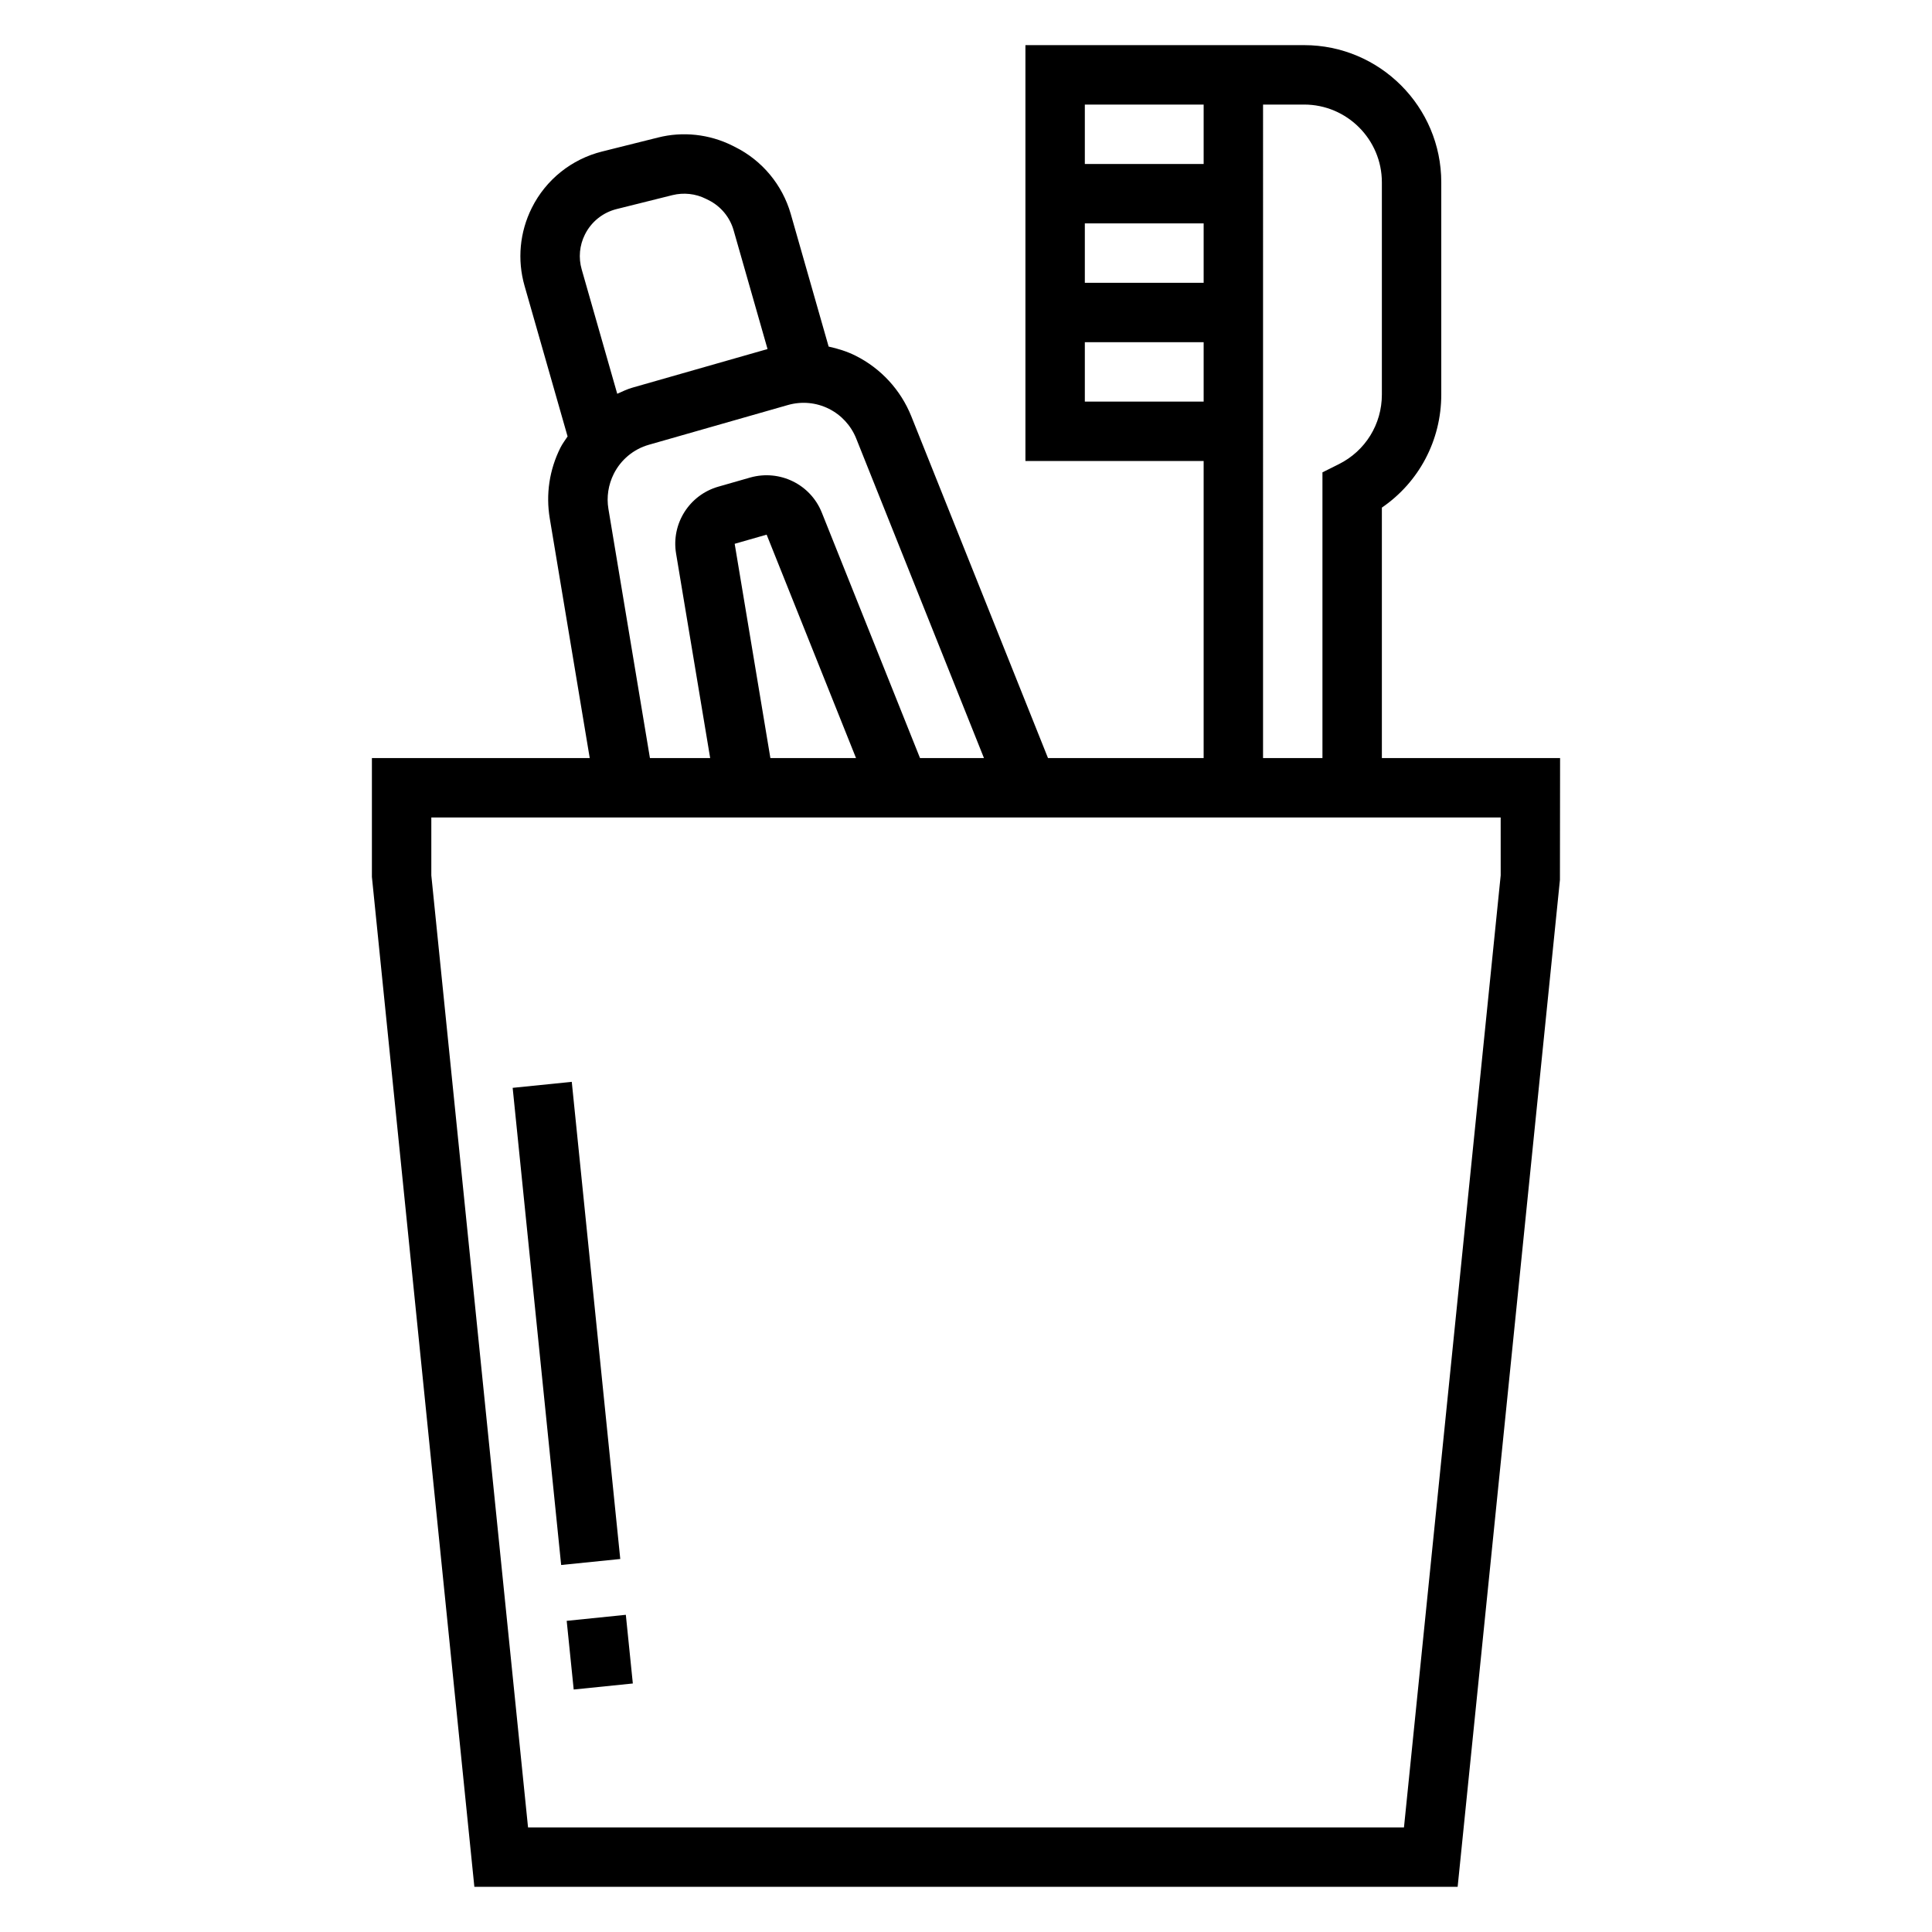 <?xml version="1.0" encoding="UTF-8"?>
<!-- Uploaded to: ICON Repo, www.iconrepo.com, Generator: ICON Repo Mixer Tools -->
<svg fill="#000000" width="800px" height="800px" version="1.1" viewBox="144 144 512 512" xmlns="http://www.w3.org/2000/svg">
 <g>
  <path d="m510.21 344.89v-66.367c9.816-6.723 15.742-17.805 15.742-29.961v-56.246c0-20.051-16.301-36.355-36.352-36.355h-73.852v110.21h47.23v78.719h-41.25l-36.219-90.559c-2.809-7-8.062-12.707-14.809-16.082-2.273-1.133-4.668-1.867-7.102-2.402l-10.043-35.16c-2.207-7.691-7.566-14.148-14.723-17.719l-0.723-0.363c-6.125-3.062-13.16-3.824-19.727-2.156l-14.801 3.699c-8.117 2.023-14.918 7.469-18.648 14.949-3.211 6.422-3.891 13.762-1.922 20.648l11.406 39.918c-0.645 0.984-1.363 1.914-1.898 2.977-2.93 5.856-3.906 12.359-2.816 18.805l10.582 63.449h-57.727v31.488l27.152 267.65h260.58l27.109-266.86 0.039-32.281zm-47.23-125.95h-31.488v-15.742h31.488zm0-47.23v15.742h-31.488v-15.742zm-31.488 78.719v-15.742h31.488v15.742zm47.23-78.719h10.879c11.359 0 20.609 9.25 20.609 20.609v56.246c0 7.856-4.367 14.926-11.391 18.438l-4.356 2.176v75.715h-15.742zm-179.7 34.422c1.676-3.363 4.731-5.809 8.375-6.723l14.816-3.699c2.977-0.73 6.117-0.395 8.855 0.977l0.73 0.363c3.211 1.605 5.629 4.512 6.613 7.965l8.996 31.488-35.77 10.219c-1.418 0.402-2.731 1.039-4.062 1.637l-9.414-32.945c-0.895-3.102-0.59-6.391 0.859-9.281zm6.211 72.707c-0.52-3.102-0.031-6.359 1.426-9.266 1.875-3.746 5.266-6.566 9.305-7.707l36.871-10.539c3.629-1.023 7.469-0.676 10.832 1.008 3.289 1.645 5.856 4.441 7.227 7.848l33.867 84.711h-16.949l-26.023-65.047c-3-7.512-11.156-11.477-18.941-9.305l-8.469 2.426c-7.715 2.203-12.531 9.832-11.211 17.727l9.035 54.199h-15.965zm42.926 66.055-9.461-56.781 8.469-2.426 23.688 59.207zm193.54 31.086-25.633 252.31h-232.13l-25.633-252.31v-15.344h283.39z"/>
  <path d="m279.86 432.29 15.664-1.59 12.852 126.45-15.664 1.59z"/>
  <path d="m294.18 573.54 15.672-1.598 1.855 18.199-15.672 1.598z"/>
 </g>
</svg>